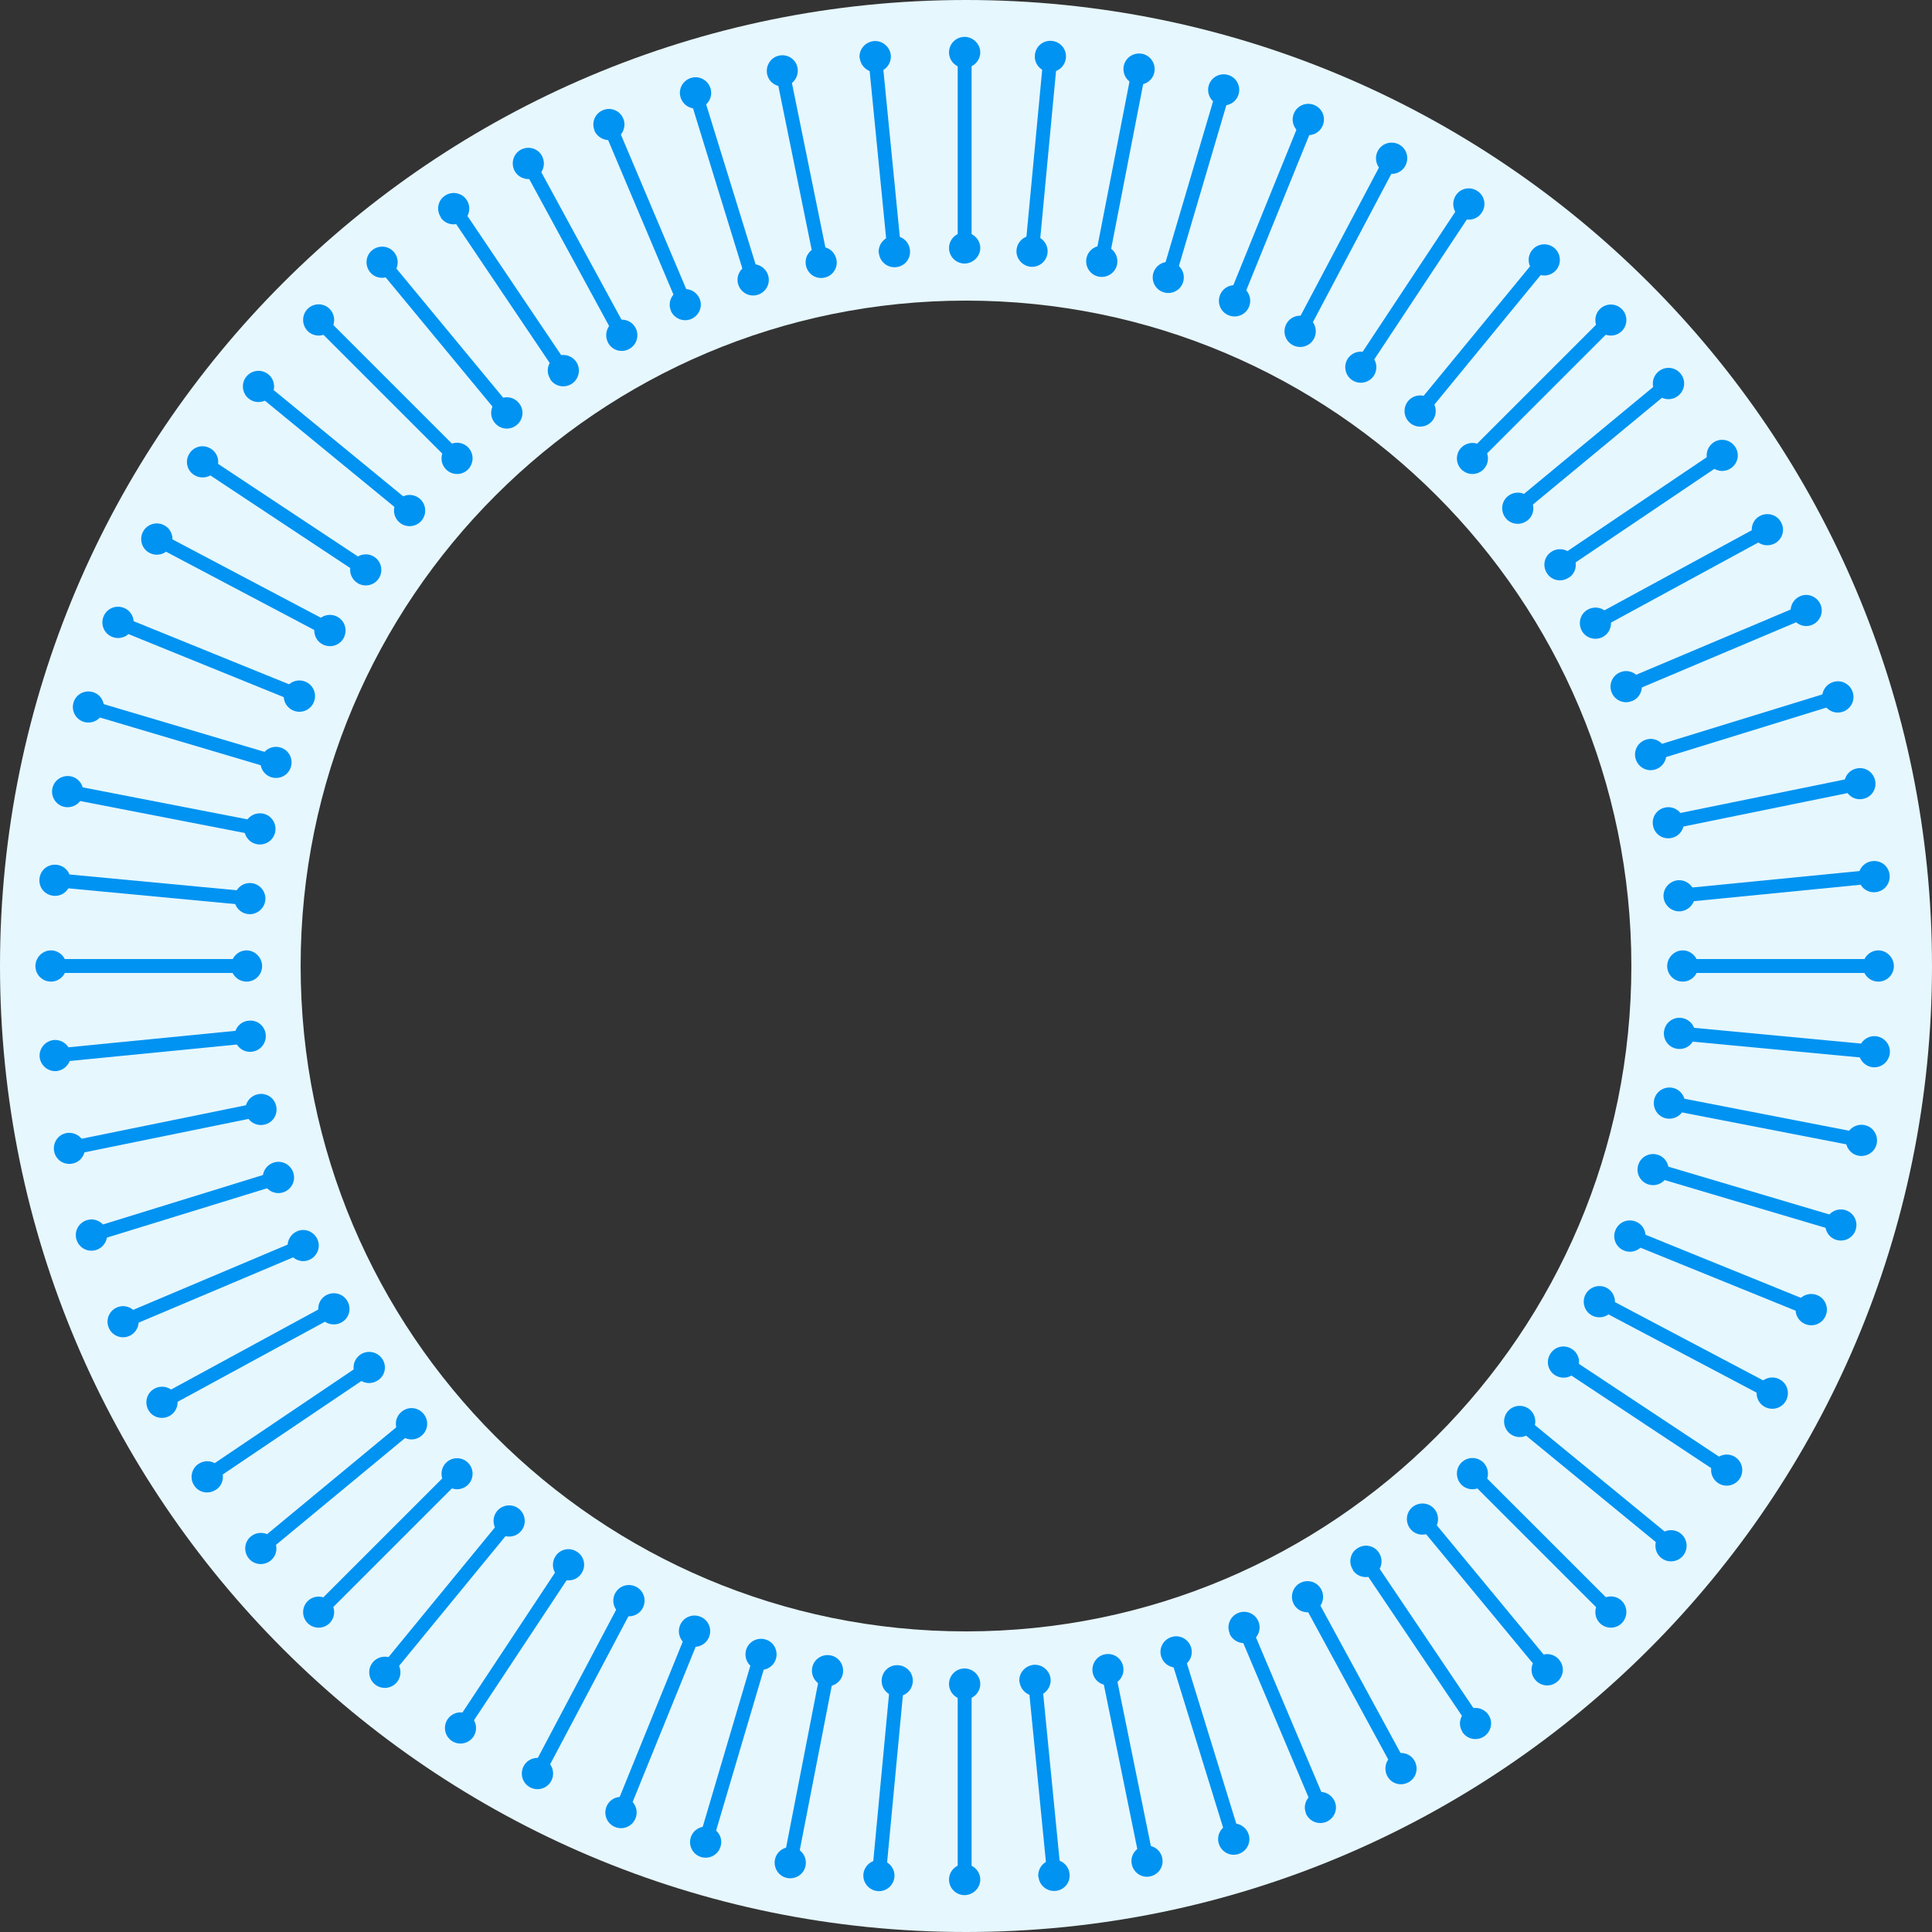 <svg width="1150" height="1150" viewBox="0 0 1150 1150" fill="none" xmlns="http://www.w3.org/2000/svg">
<rect x="0" y="0" width="1150" height="1150" fill="#333333" stroke="none"/>
<g clip-path="url(#clip0_1101_6641)">
<path d="M575 1150C892.605 1150 1150 892.512 1150 574.94C1150 257.368 892.485 1.33853e-05 575 1.33853e-05C257.515 1.33853e-05 0 257.488 0 574.94C0 892.392 257.515 1150 575 1150ZM575 178.934C793.773 178.934 971.047 356.309 971.047 574.94C971.047 793.571 793.773 971.066 575 971.066C356.227 971.066 178.953 793.691 178.953 574.94C178.953 356.189 356.346 178.934 575 178.934" fill="#E6F7FE"/>
<path d="M570.056 1001.89L570.056 1119.3L578.332 1119.3L578.332 1001.89L570.056 1001.89Z" fill="#0093F1"/>
<path d="M564.899 1002.37C564.899 997.21 569.097 993.132 574.135 993.132C579.172 993.132 583.49 997.33 583.49 1002.37C583.49 1007.4 579.292 1011.6 574.135 1011.6C568.977 1011.6 564.899 1007.4 564.899 1002.37Z" fill="#0093F1"/>
<path d="M564.899 1118.82C564.899 1123.98 569.097 1128.05 574.134 1128.05C579.172 1128.05 583.49 1123.86 583.49 1118.82C583.49 1113.78 579.292 1109.58 574.134 1109.58C568.977 1109.58 564.899 1113.78 564.899 1118.82Z" fill="#0093F1"/>
<path d="M570.057 30.702L570.057 148.112L578.333 148.112L578.333 30.702L570.057 30.702Z" fill="#0093F1"/>
<path d="M564.898 31.183C564.898 26.026 569.096 21.948 574.133 21.948C579.171 21.948 583.489 26.146 583.489 31.183C583.489 36.22 579.291 40.417 574.133 40.417C568.976 40.417 564.898 36.22 564.898 31.183Z" fill="#0093F1"/>
<path d="M564.9 147.632C564.9 152.789 569.098 156.866 574.135 156.866C579.173 156.866 583.491 152.669 583.491 147.632C583.491 142.595 579.293 138.397 574.135 138.397C568.978 138.397 564.9 142.595 564.9 147.632Z" fill="#0093F1"/>
<path d="M1001.13 570.862L1001.13 579.137L1118.55 579.137L1118.55 570.862L1001.13 570.862Z" fill="#0093F1"/>
<path d="M1001.61 584.294C996.45 584.294 992.371 580.096 992.371 575.059C992.371 570.022 996.569 565.705 1001.61 565.705C1006.64 565.705 1010.84 569.902 1010.84 575.059C1010.84 580.216 1006.64 584.294 1001.61 584.294Z" fill="#0093F1"/>
<path d="M1118.07 584.295C1123.23 584.295 1127.3 580.098 1127.3 575.061C1127.3 570.024 1123.11 565.706 1118.07 565.706C1113.03 565.706 1108.83 569.904 1108.83 575.061C1108.83 580.218 1113.03 584.295 1118.07 584.295Z" fill="#0093F1"/>
<path d="M29.839 570.863L29.839 579.139L147.262 579.139L147.262 570.863L29.839 570.863Z" fill="#0093F1"/>
<path d="M30.316 584.295C25.158 584.295 21.08 580.098 21.08 575.061C21.08 570.024 25.278 565.706 30.316 565.706C35.353 565.706 39.551 569.904 39.551 575.061C39.551 580.218 35.353 584.295 30.316 584.295Z" fill="#0093F1"/>
<path d="M146.78 584.296C151.937 584.296 156.015 580.098 156.015 575.061C156.015 570.024 151.817 565.707 146.78 565.707C141.742 565.707 137.544 569.904 137.544 575.061C137.544 580.218 141.742 584.296 146.78 584.296Z" fill="#0093F1"/>
<path d="M873.085 270.247L878.937 276.098L961.967 193.076L956.115 187.225L873.085 270.247Z" fill="#0093F1"/>
<path d="M882.984 279.434C879.385 283.032 873.508 283.032 869.91 279.434C866.312 275.836 866.312 269.96 869.91 266.362C873.508 262.764 879.385 262.764 882.984 266.362C886.582 269.96 886.582 275.836 882.984 279.434Z" fill="#0093F1"/>
<path d="M965.384 197.042C968.982 193.445 968.982 187.568 965.384 183.97C961.786 180.372 955.909 180.372 952.31 183.97C948.712 187.568 948.712 193.445 952.31 197.042C955.909 200.64 961.786 200.64 965.384 197.042Z" fill="#0093F1"/>
<path d="M186.3 956.936L192.152 962.788L275.182 879.766L269.33 873.915L186.3 956.936Z" fill="#0093F1"/>
<path d="M196.199 966.148C192.601 969.746 186.723 969.746 183.125 966.148C179.527 962.55 179.527 956.673 183.125 953.076C186.723 949.478 192.601 949.478 196.199 953.076C199.797 956.673 199.797 962.55 196.199 966.148Z" fill="#0093F1"/>
<path d="M278.596 883.757C282.194 880.16 282.194 874.283 278.596 870.685C274.998 867.087 269.12 867.087 265.522 870.685C261.924 874.283 261.924 880.16 265.522 883.757C269.12 887.355 274.998 887.355 278.596 883.757Z" fill="#0093F1"/>
<path d="M186.311 193.065L269.342 276.087L275.194 270.235L192.163 187.214L186.311 193.065Z" fill="#0093F1"/>
<path d="M278.595 266.243C282.194 269.841 282.194 275.718 278.595 279.435C274.997 283.033 269.12 283.033 265.522 279.435C261.923 275.838 261.923 269.961 265.522 266.243C269.12 262.645 274.997 262.645 278.595 266.243Z" fill="#0093F1"/>
<path d="M196.199 183.85C192.6 180.253 186.723 180.253 183.125 183.85C179.527 187.448 179.527 193.325 183.125 197.043C186.723 200.64 192.6 200.64 196.199 197.043C199.797 193.445 199.797 187.568 196.199 183.85Z" fill="#0093F1"/>
<path d="M873.191 879.777L956.222 962.799L962.074 956.948L879.043 873.926L873.191 879.777Z" fill="#0093F1"/>
<path d="M965.382 952.958C968.98 956.556 968.98 962.432 965.382 966.15C961.784 969.748 955.906 969.748 952.308 966.15C948.71 962.552 948.71 956.676 952.308 952.958C955.906 949.36 961.784 949.36 965.382 952.958Z" fill="#0093F1"/>
<path d="M882.982 870.567C879.384 866.969 873.506 866.969 869.908 870.567C866.31 874.164 866.31 880.041 869.908 883.759C873.506 887.357 879.384 887.357 882.982 883.759C886.58 880.161 886.58 874.284 882.982 870.567Z" fill="#0093F1"/>
<path d="M736.557 969.775L782.287 1077.92L789.909 1074.69L744.18 966.552L736.557 969.775Z" fill="#0093F1"/>
<path d="M731.977 972.264C729.938 967.587 732.217 962.07 736.894 960.151C741.572 958.113 747.089 960.391 749.009 965.068C751.048 969.746 748.769 975.262 744.091 977.301C739.413 979.34 733.896 977.061 731.857 972.384" fill="#0093F1"/>
<path d="M777.315 1079.48C779.354 1084.16 784.752 1086.44 789.549 1084.4C794.227 1082.36 796.506 1076.96 794.467 1072.29C792.428 1067.61 787.031 1065.33 782.353 1067.37C777.675 1069.41 775.396 1074.8 777.435 1079.48" fill="#0093F1"/>
<path d="M358.498 75.156L404.228 183.296L411.85 180.074L366.121 71.933L358.498 75.156Z" fill="#0093F1"/>
<path d="M353.92 77.714C351.881 73.037 354.16 67.52 358.837 65.602C363.515 63.563 369.032 65.841 370.951 70.519C372.99 75.196 370.712 80.713 366.034 82.631C361.356 84.67 355.839 82.391 353.8 77.714" fill="#0093F1"/>
<path d="M399.258 184.931C401.297 189.609 406.695 191.887 411.492 189.849C416.17 187.81 418.449 182.413 416.41 177.736C414.371 173.058 408.974 170.78 404.296 172.819C399.618 174.857 397.339 180.254 399.378 184.931" fill="#0093F1"/>
<path d="M965.907 405.025L969.127 412.648L1077.3 366.961L1074.08 359.338L965.907 405.025Z" fill="#0093F1"/>
<path d="M971.5 417.234C966.822 419.272 961.305 416.994 959.386 412.316C957.347 407.639 959.626 402.123 964.303 400.204C968.981 398.165 974.498 400.443 976.537 405.121C978.576 409.798 976.297 415.315 971.62 417.234" fill="#0093F1"/>
<path d="M1078.73 371.901C1083.4 369.862 1085.68 364.465 1083.64 359.788C1081.61 355.11 1076.21 352.832 1071.53 354.871C1066.85 356.909 1064.57 362.306 1066.61 366.983C1068.65 371.661 1074.05 373.939 1078.73 371.901Z" fill="#0093F1"/>
<path d="M71.244 783.062L74.466 790.684L182.626 744.978L179.405 737.356L71.244 783.062Z" fill="#0093F1"/>
<path d="M76.857 795.249C72.179 797.288 66.662 795.009 64.743 790.332C62.703 785.655 64.982 780.138 69.66 778.219C74.338 776.18 79.855 778.459 81.774 783.136C83.813 787.813 81.534 793.33 76.857 795.249Z" fill="#0093F1"/>
<path d="M184.084 749.916C188.761 747.877 191.04 742.481 189.001 737.803C186.962 733.126 181.565 730.847 176.887 732.886C172.209 734.925 169.93 740.322 171.969 744.999C174.008 749.676 179.406 751.955 184.084 749.916Z" fill="#0093F1"/>
<path d="M730.847 177.833L738.515 180.945L782.674 72.153L775.005 69.041L730.847 177.833Z" fill="#0093F1"/>
<path d="M743.488 182.533C741.569 187.33 736.172 189.609 731.374 187.69C726.577 185.771 724.298 180.374 726.217 175.577C728.136 170.78 733.533 168.501 738.331 170.42C743.128 172.339 745.407 177.736 743.488 182.533Z" fill="#0093F1"/>
<path d="M787.391 74.595C789.31 69.798 787.031 64.401 782.233 62.482C777.435 60.563 772.038 62.842 770.119 67.639C768.2 72.436 770.479 77.833 775.276 79.752C780.074 81.671 785.472 79.392 787.391 74.595Z" fill="#0093F1"/>
<path d="M365.538 1077.78L373.206 1080.9L417.384 972.112L409.716 968.999L365.538 1077.78Z" fill="#0093F1"/>
<path d="M378.269 1082.36C376.35 1087.16 370.953 1089.43 366.155 1087.52C361.357 1085.6 359.078 1080.2 360.998 1075.4C362.917 1070.61 368.314 1068.33 373.112 1070.25C377.909 1072.16 380.188 1077.56 378.269 1082.36Z" fill="#0093F1"/>
<path d="M422.045 974.424C423.964 969.627 421.686 964.23 416.888 962.312C412.09 960.393 406.693 962.671 404.774 967.469C402.855 972.266 405.134 977.663 409.931 979.581C414.729 981.5 420.126 979.222 422.045 974.424Z" fill="#0093F1"/>
<path d="M68.186 374.08L176.982 418.253L180.095 410.586L71.3 366.413L68.186 374.08Z" fill="#0093F1"/>
<path d="M181.683 405.72C186.481 407.639 188.759 413.036 186.84 417.833C184.921 422.631 179.524 424.909 174.726 422.99C169.929 421.071 167.65 415.675 169.569 410.877C171.488 406.08 176.885 403.802 181.683 405.72Z" fill="#0093F1"/>
<path d="M73.736 361.827C68.938 359.908 63.541 362.187 61.622 366.984C59.703 371.781 61.982 377.178 66.779 379.097C71.577 381.015 76.975 378.737 78.894 373.94C80.813 369.142 78.534 363.746 73.736 361.827Z" fill="#0093F1"/>
<path d="M968.11 739.293L1076.91 783.466L1080.02 775.799L971.224 731.626L968.11 739.293Z" fill="#0093F1"/>
<path d="M1081.61 770.905C1086.4 772.824 1088.68 778.221 1086.76 783.018C1084.85 787.815 1079.45 790.094 1074.65 788.175C1069.85 786.256 1067.57 780.859 1069.49 776.062C1071.41 771.265 1076.81 768.986 1081.61 770.905Z" fill="#0093F1"/>
<path d="M973.659 727.129C968.861 725.21 963.464 727.489 961.544 732.286C959.625 737.083 961.904 742.48 966.702 744.399C971.5 746.318 976.897 744.039 978.816 739.242C980.735 734.445 978.456 729.048 973.659 727.129Z" fill="#0093F1"/>
<path d="M655.292 994.136L678.703 1109.19L686.813 1107.54L663.402 992.486L655.292 994.136Z" fill="#0093F1"/>
<path d="M650.417 995.651C649.457 990.614 652.696 985.697 657.613 984.737C662.651 983.658 667.568 986.896 668.528 991.933C669.607 996.97 666.249 1001.89 661.331 1002.85C656.294 1003.93 651.376 1000.69 650.417 995.651Z" fill="#0093F1"/>
<path d="M673.687 1109.7C674.767 1114.74 679.564 1117.98 684.602 1116.9C689.64 1115.82 692.878 1111.02 691.798 1105.99C690.839 1100.95 685.921 1097.71 680.884 1098.79C675.846 1099.87 672.608 1104.67 673.687 1109.7Z" fill="#0093F1"/>
<path d="M461.545 42.552L484.955 157.606L493.065 155.956L469.655 40.903L461.545 42.552Z" fill="#0093F1"/>
<path d="M456.591 44.013C455.632 38.976 458.87 34.059 463.788 33.1C468.825 32.02 473.743 35.258 474.703 40.295C475.662 45.333 472.424 50.249 467.506 51.209C462.468 52.288 457.551 49.05 456.591 44.013Z" fill="#0093F1"/>
<path d="M479.738 158.067C480.818 163.104 485.615 166.342 490.653 165.263C495.691 164.303 498.929 159.386 497.85 154.349C496.77 149.312 491.972 146.074 486.935 147.153C481.897 148.113 478.659 153.03 479.738 158.067Z" fill="#0093F1"/>
<path d="M991.602 485.661L993.255 493.769L1108.31 470.321L1106.66 462.213L991.602 485.661Z" fill="#0093F1"/>
<path d="M994.89 498.785C989.852 499.864 984.935 496.626 983.975 491.589C982.895 486.552 986.134 481.635 991.171 480.675C996.209 479.596 1001.13 482.954 1002.09 487.871C1003.17 492.908 999.927 497.825 994.89 498.785Z" fill="#0093F1"/>
<path d="M1108.95 475.519C1113.99 474.56 1117.23 469.643 1116.15 464.606C1115.07 459.569 1110.27 456.331 1105.24 457.41C1100.2 458.369 1096.96 463.286 1098.04 468.323C1099.12 473.36 1103.92 476.599 1108.95 475.519Z" fill="#0093F1"/>
<path d="M39.933 679.578L41.586 687.686L156.643 664.238L154.991 656.13L39.933 679.578Z" fill="#0093F1"/>
<path d="M43.151 692.59C38.114 693.67 33.196 690.432 32.237 685.395C31.277 680.358 34.395 675.441 39.433 674.481C44.471 673.522 49.388 676.76 50.348 681.677C51.427 686.714 48.189 691.631 43.151 692.59Z" fill="#0093F1"/>
<path d="M157.217 669.445C162.254 668.486 165.492 663.569 164.413 658.532C163.453 653.495 158.536 650.256 153.498 651.336C148.461 652.415 145.222 657.212 146.302 662.249C147.261 667.286 152.179 670.524 157.217 669.445Z" fill="#0093F1"/>
<path d="M806.282 216.662L813.184 221.228L877.977 123.31L871.075 118.744L806.282 216.662Z" fill="#0093F1"/>
<path d="M817.734 223.668C814.856 227.986 809.098 229.065 804.901 226.307C800.583 223.428 799.503 217.672 802.262 213.474C805.14 209.157 810.898 208.077 815.096 210.836C819.413 213.714 820.493 219.471 817.734 223.668Z" fill="#0093F1"/>
<path d="M882.022 126.526C884.901 122.209 883.702 116.452 879.384 113.694C875.066 110.815 869.309 112.015 866.55 116.332C863.791 120.65 864.871 126.406 869.189 129.165C873.507 132.043 879.264 130.844 882.022 126.526Z" fill="#0093F1"/>
<path d="M270.42 1026.67L277.322 1031.23L342.115 933.316L335.213 928.75L270.42 1026.67Z" fill="#0093F1"/>
<path d="M281.838 1033.67C278.96 1037.99 273.203 1039.07 269.005 1036.31C264.687 1033.43 263.607 1027.67 266.366 1023.47C269.244 1019.16 275.002 1017.96 279.2 1020.84C283.518 1023.71 284.597 1029.47 281.838 1033.67Z" fill="#0093F1"/>
<path d="M346.122 936.528C349.001 932.21 347.801 926.453 343.483 923.695C339.166 920.817 333.408 922.016 330.65 926.334C327.891 930.651 328.971 936.408 333.288 939.166C337.606 941.924 343.364 940.845 346.122 936.528Z" fill="#0093F1"/>
<path d="M117.887 278.153L215.793 342.973L220.362 336.074L122.456 271.253L117.887 278.153Z" fill="#0093F1"/>
<path d="M222.826 331.484C227.143 334.362 228.223 340.118 225.464 344.316C222.586 348.633 216.828 349.713 212.63 346.954C208.313 344.076 207.113 338.32 209.992 334.122C212.87 329.805 218.628 328.725 222.826 331.484Z" fill="#0093F1"/>
<path d="M125.673 267.202C121.355 264.324 115.598 265.523 112.839 269.84C109.96 274.158 111.16 279.914 115.478 282.673C119.795 285.431 125.553 284.352 128.311 280.034C131.19 275.717 129.991 269.96 125.673 267.202Z" fill="#0093F1"/>
<path d="M927.988 813.912L1025.89 878.733L1030.46 871.833L932.557 807.013L927.988 813.912Z" fill="#0093F1"/>
<path d="M1032.91 867.328C1037.23 870.207 1038.31 875.963 1035.55 880.161C1032.67 884.478 1026.91 885.558 1022.72 882.799C1018.4 879.921 1017.2 874.164 1020.08 869.967C1022.96 865.649 1028.71 864.57 1032.91 867.328Z" fill="#0093F1"/>
<path d="M935.757 803.046C931.439 800.167 925.682 801.367 922.923 805.684C920.045 810.002 921.244 815.758 925.562 818.517C929.88 821.275 935.637 820.196 938.396 815.878C941.154 811.561 940.075 805.804 935.757 803.046Z" fill="#0093F1"/>
<path d="M809.513 931.248L875.107 1028.63L881.972 1024.01L816.378 926.626L809.513 931.248Z" fill="#0093F1"/>
<path d="M805.38 934.488C802.501 930.29 803.581 924.414 807.899 921.655C812.097 918.777 817.974 919.857 820.732 924.174C823.611 928.371 822.532 934.248 818.214 937.126C814.016 940.005 808.138 938.925 805.26 934.608" fill="#0093F1"/>
<path d="M870.509 1031.03C873.388 1035.35 879.145 1036.43 883.463 1033.55C887.661 1030.67 888.86 1024.91 885.981 1020.72C883.103 1016.52 877.346 1015.32 873.148 1018.2C868.83 1021.08 867.75 1026.83 870.629 1031.03" fill="#0093F1"/>
<path d="M266.496 125.932L332.09 223.315L338.955 218.693L273.361 121.309L266.496 125.932Z" fill="#0093F1"/>
<path d="M262.404 129.284C259.525 125.086 260.605 119.21 264.923 116.451C269.121 113.573 274.998 114.772 277.756 118.97C280.635 123.287 279.436 129.044 275.238 131.922C270.92 134.801 265.163 133.721 262.284 129.404" fill="#0093F1"/>
<path d="M327.534 225.828C330.413 230.145 336.17 231.225 340.488 228.346C344.686 225.468 345.885 219.711 343.007 215.394C340.128 211.197 334.371 209.997 330.173 212.876C325.855 215.754 324.775 221.51 327.654 225.708" fill="#0093F1"/>
<path d="M925.863 332.866L930.489 339.727L1027.85 274.089L1023.22 267.228L925.863 332.866Z" fill="#0093F1"/>
<path d="M933.719 343.837C929.521 346.715 923.644 345.636 920.885 341.318C918.006 337.121 919.086 331.244 923.404 328.486C927.602 325.608 933.479 326.807 936.357 331.004C939.236 335.322 938.157 341.078 933.839 343.837" fill="#0093F1"/>
<path d="M1030.27 278.714C1034.59 275.836 1035.67 270.08 1032.79 265.882C1029.91 261.685 1024.15 260.485 1019.96 263.364C1015.76 266.242 1014.56 271.998 1017.44 276.196C1020.32 280.513 1026.07 281.593 1030.27 278.714Z" fill="#0093F1"/>
<path d="M120.575 875.777L125.202 882.638L222.561 817L217.935 810.139L120.575 875.777Z" fill="#0093F1"/>
<path d="M128.432 886.756C124.234 889.634 118.357 888.555 115.598 884.237C112.719 880.04 113.919 874.163 118.117 871.405C122.435 868.527 128.192 869.606 131.07 873.923C133.949 878.121 132.87 883.997 128.552 886.756" fill="#0093F1"/>
<path d="M224.983 821.634C229.301 818.756 230.381 812.999 227.502 808.802C224.623 804.604 218.866 803.405 214.548 806.283C210.35 809.162 209.151 814.918 212.03 819.116C214.908 823.433 220.665 824.513 224.863 821.634" fill="#0093F1"/>
<path d="M651.577 155.239L659.701 156.818L682.106 41.564L673.982 39.985L651.577 155.239Z" fill="#0093F1"/>
<path d="M664.931 157.347C663.971 162.384 659.054 165.622 654.016 164.663C648.979 163.704 645.74 158.787 646.7 153.75C647.659 148.712 652.577 145.474 657.614 146.434C662.652 147.393 665.89 152.31 664.931 157.347Z" fill="#0093F1"/>
<path d="M687.116 42.936C688.076 37.899 684.837 32.982 679.8 32.022C674.762 31.063 669.845 34.301 668.885 39.338C667.926 44.375 671.164 49.292 676.202 50.252C681.239 51.211 686.157 47.973 687.116 42.936Z" fill="#0093F1"/>
<path d="M466.218 1108.47L474.341 1110.05L496.767 994.803L488.643 993.222L466.218 1108.47Z" fill="#0093F1"/>
<path d="M479.501 1110.54C478.541 1115.58 473.623 1118.82 468.586 1117.86C463.548 1116.9 460.31 1111.98 461.269 1106.95C462.229 1101.91 467.146 1098.67 472.184 1099.63C477.222 1100.59 480.46 1105.51 479.501 1110.54Z" fill="#0093F1"/>
<path d="M501.689 996.251C502.649 991.214 499.41 986.297 494.373 985.338C489.335 984.378 484.418 987.617 483.458 992.654C482.499 997.691 485.737 1002.61 490.775 1003.57C495.812 1004.53 500.73 1001.29 501.689 996.251Z" fill="#0093F1"/>
<path d="M39.065 475.126L154.335 497.509L155.912 489.385L40.643 467.002L39.065 475.126Z" fill="#0093F1"/>
<path d="M156.497 484.275C161.535 485.234 164.773 490.151 163.814 495.188C162.854 500.225 157.937 503.463 152.899 502.504C147.862 501.544 144.623 496.627 145.583 491.59C146.542 486.553 151.46 483.315 156.497 484.275Z" fill="#0093F1"/>
<path d="M42.072 462.087C37.034 461.128 32.117 464.366 31.157 469.403C30.198 474.44 33.436 479.357 38.474 480.316C43.511 481.276 48.429 478.038 49.388 473.001C50.348 467.964 47.109 463.046 42.072 462.087Z" fill="#0093F1"/>
<path d="M992.483 660.478L1107.75 682.861L1109.33 674.737L994.06 652.354L992.483 660.478Z" fill="#0093F1"/>
<path d="M1109.79 669.686C1114.83 670.645 1118.07 675.562 1117.11 680.599C1116.15 685.636 1111.23 688.874 1106.19 687.915C1101.16 686.955 1097.92 682.038 1098.88 677.001C1099.84 671.964 1104.75 668.726 1109.79 669.686Z" fill="#0093F1"/>
<path d="M995.49 647.497C990.452 646.538 985.535 649.776 984.575 654.813C983.616 659.85 986.854 664.767 991.892 665.726C996.929 666.686 1001.85 663.448 1002.81 658.411C1003.77 653.374 1000.53 648.457 995.49 647.497Z" fill="#0093F1"/>
<path d="M631.586 1116.3L623.43 1117.02L611.916 1000.21L620.072 999.37L631.586 1116.3Z" fill="#0093F1"/>
<path d="M606.758 1001.17C606.278 996.012 609.996 991.575 615.154 990.975C620.191 990.495 624.749 994.213 625.349 999.25C625.829 1004.41 622.11 1008.96 617.073 1009.44C612.035 1009.92 607.477 1006.21 606.878 1001.05" fill="#0093F1"/>
<path d="M618.153 1117.14C618.633 1122.3 623.191 1126.01 628.348 1125.53C633.506 1125.05 637.224 1120.5 636.624 1115.34C636.145 1110.3 631.587 1106.46 626.429 1107.06C621.272 1107.54 617.554 1112.1 618.033 1117.26" fill="#0093F1"/>
<path d="M536.474 149.791L528.318 150.63L516.803 33.699L524.959 32.98L536.474 149.791Z" fill="#0093F1"/>
<path d="M511.645 34.659C511.165 29.502 514.884 25.064 520.041 24.465C525.079 23.985 529.636 27.703 530.236 32.74C530.716 37.897 526.998 42.454 521.96 42.934C516.923 43.414 512.365 39.696 511.765 34.539" fill="#0093F1"/>
<path d="M523.158 150.631C523.638 155.788 528.196 159.506 533.354 159.027C538.511 158.547 542.229 153.989 541.629 148.832C541.15 143.676 536.592 139.958 531.434 140.557C526.277 141.037 522.559 145.594 523.039 150.751" fill="#0093F1"/>
<path d="M1116.27 525.768L999.448 537.282L998.608 529.126L1115.55 517.613L1116.27 525.768Z" fill="#0093F1"/>
<path d="M1000.41 542.44C995.369 542.919 990.811 539.202 990.211 534.165C989.731 529.128 993.45 524.57 998.607 523.971C1003.64 523.491 1008.2 527.209 1008.8 532.246C1009.28 537.283 1005.56 541.84 1000.41 542.44Z" fill="#0093F1"/>
<path d="M1116.39 531.046C1121.55 530.566 1125.26 526.009 1124.78 520.852C1124.3 515.695 1119.75 511.977 1114.59 512.577C1109.55 513.057 1105.71 517.614 1106.31 522.771C1106.79 527.928 1111.35 531.646 1116.51 531.046" fill="#0093F1"/>
<path d="M149.78 620.873L32.837 632.386L32.118 624.231L148.941 612.718L149.78 620.873Z" fill="#0093F1"/>
<path d="M33.796 637.544C28.638 638.024 24.201 634.306 23.601 629.269C23.121 624.232 26.839 619.674 31.877 619.075C37.034 618.595 41.592 622.313 42.072 627.35C42.552 632.387 38.834 636.944 33.676 637.544" fill="#0093F1"/>
<path d="M149.78 626.03C154.938 625.551 158.656 620.993 158.176 615.836C157.696 610.68 153.138 606.962 147.981 607.561C142.824 608.041 139.105 612.598 139.705 617.755C140.185 622.912 144.743 626.63 149.9 626.03" fill="#0093F1"/>
<path d="M922.684 156.867L848.2 247.653L841.843 242.377L916.327 151.71L922.684 156.867Z" fill="#0093F1"/>
<path d="M852.516 250.532C849.278 254.49 843.4 255.09 839.442 251.852C835.484 248.613 834.885 242.737 838.123 238.779C841.361 234.822 847.239 234.222 851.197 237.46C855.155 240.698 855.754 246.575 852.516 250.532Z" fill="#0093F1"/>
<path d="M926.403 160.585C929.641 156.627 929.041 150.751 925.083 147.513C921.125 144.275 915.248 144.874 912.01 148.832C908.771 152.789 909.371 158.666 913.329 161.904C917.287 165.142 923.164 164.543 926.403 160.585Z" fill="#0093F1"/>
<path d="M306.541 907.505L232.058 998.291L225.701 993.134L300.185 902.348L306.541 907.505Z" fill="#0093F1"/>
<path d="M236.258 1001.29C233.02 1005.25 227.143 1005.85 223.184 1002.61C219.226 999.37 218.627 993.494 221.865 989.536C225.104 985.578 230.981 984.979 234.939 988.217C238.897 991.455 239.496 997.331 236.258 1001.29Z" fill="#0093F1"/>
<path d="M310.263 911.221C313.502 907.263 312.902 901.387 308.944 898.149C304.986 894.911 299.109 895.51 295.87 899.468C292.632 903.426 293.232 909.302 297.19 912.54C301.148 915.778 307.025 915.179 310.263 911.221Z" fill="#0093F1"/>
<path d="M246.812 301.023L241.655 307.379L150.859 232.903L156.017 226.547L246.812 301.023Z" fill="#0093F1"/>
<path d="M249.689 296.706C253.647 299.944 254.247 305.82 251.009 309.778C247.77 313.736 241.893 314.335 237.935 311.097C233.977 307.859 233.377 301.982 236.616 298.025C239.854 294.067 245.731 293.467 249.689 296.706Z" fill="#0093F1"/>
<path d="M159.737 222.827C155.779 219.589 149.902 220.189 146.663 224.146C143.425 228.104 144.025 233.981 147.983 237.219C151.941 240.457 157.818 239.857 161.056 235.899C164.295 231.942 163.695 226.065 159.737 222.827Z" fill="#0093F1"/>
<path d="M997.527 917.099L992.37 923.455L901.574 848.979L906.731 842.623L997.527 917.099Z" fill="#0093F1"/>
<path d="M1000.53 912.9C1004.48 916.138 1005.08 922.014 1001.85 925.972C998.607 929.929 992.73 930.529 988.772 927.291C984.814 924.053 984.214 918.176 987.453 914.219C990.691 910.261 996.568 909.661 1000.53 912.9Z" fill="#0093F1"/>
<path d="M910.452 838.903C906.494 835.665 900.616 836.265 897.378 840.222C894.14 844.18 894.739 850.057 898.697 853.295C902.655 856.533 908.533 855.933 911.771 851.975C915.009 848.018 914.41 842.141 910.452 838.903Z" fill="#0093F1"/>
<path d="M774.47 951.941L830.553 1055.09L837.824 1051.14L781.741 947.988L774.47 951.941Z" fill="#0093F1"/>
<path d="M770.12 954.875C767.721 950.318 769.401 944.681 773.838 942.283C778.396 939.884 783.913 941.443 786.432 946C788.831 950.558 787.272 956.194 782.714 958.593C778.156 960.991 772.519 959.312 770.12 954.875Z" fill="#0093F1"/>
<path d="M825.771 1057.18C828.17 1061.73 833.807 1063.41 838.365 1060.89C842.923 1058.49 844.482 1052.74 842.083 1048.3C839.684 1043.74 834.047 1042.18 829.489 1044.58C824.931 1046.98 823.372 1052.62 825.771 1057.18Z" fill="#0093F1"/>
<path d="M310.752 98.745L366.835 201.898L374.106 197.946L318.023 94.793L310.752 98.745Z" fill="#0093F1"/>
<path d="M306.305 101.701C303.906 97.144 305.585 91.507 310.023 89.109C314.581 86.71 320.218 88.269 322.617 92.826C325.015 97.384 323.456 103.02 318.898 105.419C314.341 107.937 308.703 106.138 306.305 101.701Z" fill="#0093F1"/>
<path d="M361.958 203.999C364.356 208.557 369.994 210.236 374.551 207.717C379.109 205.199 380.668 199.562 378.27 195.125C375.871 190.567 370.233 189.008 365.676 191.407C361.118 193.805 359.559 199.442 361.958 203.999Z" fill="#0093F1"/>
<path d="M947.291 367.488L951.244 374.758L1054.41 318.681L1050.46 311.411L947.291 367.488Z" fill="#0093F1"/>
<path d="M954.108 379.096C949.671 381.495 943.913 379.936 941.514 375.379C939.116 370.821 940.675 365.185 945.233 362.786C949.79 360.387 955.428 361.946 957.827 366.504C960.225 371.061 958.546 376.698 954.108 379.096Z" fill="#0093F1"/>
<path d="M1056.42 323.449C1060.98 321.05 1062.66 315.414 1060.14 310.856C1057.74 306.299 1051.98 304.74 1047.54 307.139C1042.99 309.537 1041.43 315.174 1043.83 319.731C1046.22 324.288 1051.86 325.847 1056.42 323.449Z" fill="#0093F1"/>
<path d="M93.942 831.382L97.895 838.653L201.059 782.575L197.106 775.305L93.942 831.382Z" fill="#0093F1"/>
<path d="M100.845 842.861C96.288 845.259 90.65 843.7 88.251 839.143C85.853 834.586 87.412 829.069 91.97 826.551C96.528 824.152 102.165 825.711 104.564 830.268C107.082 834.826 105.283 840.462 100.845 842.861Z" fill="#0093F1"/>
<path d="M203.153 787.215C207.711 784.816 209.39 779.179 206.871 774.622C204.353 770.065 198.715 768.506 194.277 770.904C189.72 773.303 188.16 778.939 190.559 783.497C192.958 788.054 198.595 789.613 203.153 787.215Z" fill="#0093F1"/>
<path d="M732.455 54.208L699.232 166.822L691.315 164.423L724.539 51.93L732.455 54.208Z" fill="#0093F1"/>
<path d="M704.272 167.781C702.832 172.698 697.675 175.456 692.757 174.017C687.84 172.578 685.081 167.421 686.52 162.504C687.96 157.587 693.117 154.828 698.035 156.267C702.952 157.707 705.711 162.863 704.272 167.781Z" fill="#0093F1"/>
<path d="M737.253 56.127C738.692 51.21 735.934 46.053 731.016 44.614C726.098 43.175 720.941 45.933 719.502 50.85C718.062 55.767 720.821 60.924 725.739 62.364C730.656 63.803 735.814 61.044 737.253 56.127Z" fill="#0093F1"/>
<path d="M415.801 1095.8L423.737 1098.14L457.028 985.552L449.092 983.206L415.801 1095.8Z" fill="#0093F1"/>
<path d="M428.884 1099.15C427.445 1104.07 422.287 1106.83 417.369 1105.39C412.452 1103.95 409.693 1098.79 411.132 1093.87C412.572 1088.96 417.729 1086.2 422.647 1087.64C427.564 1089.08 430.443 1094.23 428.884 1099.15Z" fill="#0093F1"/>
<path d="M461.869 987.375C463.308 982.458 460.549 977.301 455.632 975.862C450.714 974.423 445.556 977.181 444.117 982.098C442.678 987.016 445.437 992.173 450.354 993.612C455.272 995.051 460.429 992.292 461.869 987.375Z" fill="#0093F1"/>
<path d="M50.989 424.578L163.558 457.983L165.913 450.05L53.343 416.645L50.989 424.578Z" fill="#0093F1"/>
<path d="M166.933 444.937C171.85 446.376 174.609 451.533 173.17 456.45C171.731 461.367 166.573 464.125 161.655 462.686C156.738 461.247 153.979 456.09 155.418 451.173C156.858 446.256 162.015 443.497 166.933 444.937Z" fill="#0093F1"/>
<path d="M55.266 411.956C50.349 410.517 45.191 413.276 43.752 418.193C42.312 423.11 45.071 428.267 49.989 429.706C54.906 431.145 60.064 428.387 61.503 423.47C62.943 418.553 60.184 413.396 55.266 411.956Z" fill="#0093F1"/>
<path d="M982.538 699.959L1095.11 733.364L1097.46 725.431L984.892 692.026L982.538 699.959Z" fill="#0093F1"/>
<path d="M1098.4 720.295C1103.32 721.734 1106.07 726.891 1104.63 731.809C1103.2 736.726 1098.04 739.484 1093.12 738.045C1088.2 736.606 1085.44 731.449 1086.88 726.532C1088.32 721.615 1093.48 718.856 1098.4 720.295Z" fill="#0093F1"/>
<path d="M986.611 687.315C981.693 685.876 976.536 688.634 975.097 693.551C973.657 698.468 976.416 703.625 981.334 705.064C986.251 706.504 991.409 703.745 992.848 698.828C994.287 693.911 991.529 688.754 986.611 687.315Z" fill="#0093F1"/>
<path d="M738.455 1093.87L730.659 1096.39L695.996 984.138L703.912 981.739L738.455 1093.87Z" fill="#0093F1"/>
<path d="M691.198 986.056C689.638 981.139 692.397 975.982 697.315 974.423C702.232 972.864 707.39 975.622 708.949 980.539C710.508 985.456 707.75 990.613 702.832 992.173C697.914 993.732 692.757 990.973 691.198 986.056Z" fill="#0093F1"/>
<path d="M725.498 1097.47C727.057 1102.39 732.214 1105.15 737.132 1103.59C742.05 1102.03 744.808 1096.87 743.249 1091.96C741.69 1087.04 736.532 1084.28 731.615 1085.84C726.697 1087.4 723.938 1092.55 725.498 1097.47Z" fill="#0093F1"/>
<path d="M452.393 165.863L444.477 168.261L409.934 56.127L417.73 53.729L452.393 165.863Z" fill="#0093F1"/>
<path d="M405.136 58.045C403.577 53.128 406.335 47.971 411.253 46.412C416.17 44.853 421.328 47.611 422.887 52.529C424.447 57.446 421.688 62.603 416.77 64.162C411.853 65.721 406.695 62.962 405.136 58.045Z" fill="#0093F1"/>
<path d="M439.439 169.34C440.998 174.257 446.156 177.015 451.074 175.456C455.991 173.897 458.75 168.74 457.191 163.823C455.631 158.906 450.474 156.148 445.556 157.707C440.639 159.266 437.88 164.423 439.439 169.34Z" fill="#0093F1"/>
<path d="M1095.64 418.552L983.375 453.212L980.976 445.297L1093.12 410.757L1095.64 418.552Z" fill="#0093F1"/>
<path d="M985.294 458.01C980.376 459.569 975.219 456.811 973.659 451.894C972.1 446.977 974.859 441.82 979.776 440.261C984.694 438.702 989.852 441.46 991.411 446.377C992.97 451.294 990.211 456.451 985.294 458.01Z" fill="#0093F1"/>
<path d="M1096.72 423.711C1101.64 422.151 1104.4 416.995 1102.84 412.078C1101.28 407.16 1096.12 404.402 1091.2 405.961C1086.28 407.52 1083.53 412.677 1085.08 417.594C1086.64 422.511 1091.8 425.27 1096.72 423.711Z" fill="#0093F1"/>
<path d="M167.412 704.703L55.267 739.243L52.868 731.447L165.013 696.788L167.412 704.703Z" fill="#0093F1"/>
<path d="M57.185 744.041C52.268 745.6 47.11 742.842 45.551 737.925C43.992 733.008 46.75 727.851 51.668 726.292C56.586 724.733 61.743 727.491 63.302 732.408C64.862 737.325 62.103 742.482 57.185 744.041Z" fill="#0093F1"/>
<path d="M168.49 709.74C173.407 708.181 176.166 703.024 174.607 698.107C173.047 693.19 167.89 690.432 162.972 691.991C158.055 693.55 155.296 698.707 156.855 703.624C158.414 708.541 163.572 711.299 168.49 709.74Z" fill="#0093F1"/>
<path d="M770.07 195.657L777.386 199.525L832.277 95.733L824.961 91.865L770.07 195.657Z" fill="#0093F1"/>
<path d="M782.112 201.6C779.714 206.157 774.076 207.836 769.519 205.437C764.961 203.039 763.282 197.402 765.68 192.845C768.079 188.288 773.716 186.609 778.274 189.007C782.832 191.406 784.511 197.042 782.112 201.6Z" fill="#0093F1"/>
<path d="M836.565 98.582C838.964 94.024 837.284 88.388 832.727 85.989C828.169 83.591 822.532 85.269 820.133 89.827C817.734 94.384 819.413 100.021 823.971 102.419C828.529 104.818 834.166 103.139 836.565 98.582Z" fill="#0093F1"/>
<path d="M316.019 1054.12L323.335 1057.99L378.227 954.198L370.911 950.329L316.019 1054.12Z" fill="#0093F1"/>
<path d="M328.133 1060.05C325.734 1064.61 320.097 1066.29 315.539 1063.89C310.981 1061.49 309.302 1055.86 311.701 1051.3C314.1 1046.74 319.737 1045.06 324.295 1047.46C328.853 1049.86 330.532 1055.5 328.133 1060.05Z" fill="#0093F1"/>
<path d="M382.585 957.155C384.984 952.598 383.305 946.961 378.747 944.563C374.189 942.164 368.552 943.843 366.153 948.401C363.754 952.958 365.434 958.594 369.991 960.993C374.549 963.392 380.186 961.713 382.585 957.155Z" fill="#0093F1"/>
<path d="M91.038 324.288L194.869 379.119L198.734 371.802L94.903 316.971L91.038 324.288Z" fill="#0093F1"/>
<path d="M200.755 367.102C205.313 369.501 206.992 375.137 204.593 379.695C202.194 384.252 196.557 385.931 191.999 383.532C187.441 381.134 185.762 375.497 188.161 370.94C190.56 366.383 196.197 364.704 200.755 367.102Z" fill="#0093F1"/>
<path d="M97.725 312.654C93.168 310.256 87.53 311.935 85.132 316.492C82.733 321.049 84.412 326.686 88.97 329.085C93.528 331.483 99.165 329.804 101.564 325.247C103.962 320.69 102.283 315.053 97.725 312.654Z" fill="#0093F1"/>
<path d="M949.652 778.29L1053.48 833.121L1057.35 825.804L953.517 770.973L949.652 778.29Z" fill="#0093F1"/>
<path d="M1059.3 821.035C1063.85 823.434 1065.53 829.071 1063.13 833.628C1060.74 838.185 1055.1 839.864 1050.54 837.466C1045.98 835.067 1044.3 829.431 1046.7 824.873C1049.1 820.316 1054.74 818.637 1059.3 821.035Z" fill="#0093F1"/>
<path d="M956.387 766.588C951.829 764.19 946.192 765.988 943.793 770.426C941.394 774.983 943.073 780.62 947.631 783.018C952.189 785.417 957.826 783.738 960.225 779.181C962.624 774.623 960.824 768.987 956.387 766.588Z" fill="#0093F1"/>
<path d="M843.197 906.349L918.014 996.842L924.392 991.569L849.576 901.076L843.197 906.349Z" fill="#0093F1"/>
<path d="M839.563 910.143C836.325 906.186 836.805 900.309 840.763 897.071C844.721 893.833 850.598 894.313 853.837 898.27C857.075 902.228 856.595 908.104 852.637 911.343C848.679 914.581 842.802 914.101 839.563 910.143Z" fill="#0093F1"/>
<path d="M913.809 999.848C917.047 1003.81 922.924 1004.41 926.882 1001.05C930.84 997.809 931.44 991.933 928.082 987.975C924.843 984.017 918.966 983.418 915.008 986.776C911.05 990.014 910.45 995.89 913.809 999.848Z" fill="#0093F1"/>
<path d="M223.952 158.324L298.769 248.817L305.148 243.544L230.331 153.052L223.952 158.324Z" fill="#0093F1"/>
<path d="M220.306 162.025C217.068 158.067 217.547 152.19 221.506 148.952C225.464 145.714 231.341 146.194 234.579 150.151C237.818 154.109 237.338 159.986 233.38 163.224C229.422 166.462 223.545 165.982 220.306 162.025Z" fill="#0093F1"/>
<path d="M294.549 251.732C297.787 255.689 303.664 256.289 307.623 252.931C311.581 249.693 312.18 243.816 308.822 239.859C305.583 235.901 299.706 235.301 295.748 238.659C291.79 241.897 291.191 247.774 294.549 251.732Z" fill="#0093F1"/>
<path d="M900.317 299.622L905.593 305.997L996.056 231.141L990.779 224.766L900.317 299.622Z" fill="#0093F1"/>
<path d="M909.369 309.657C905.411 312.895 899.534 312.416 896.296 308.458C893.057 304.5 893.537 298.624 897.495 295.386C901.453 292.147 907.33 292.627 910.569 296.585C913.807 300.542 913.327 306.419 909.369 309.657Z" fill="#0093F1"/>
<path d="M999.087 235.42C1003.04 232.182 1003.64 226.306 1000.29 222.348C997.048 218.39 991.17 217.791 987.212 221.149C983.254 224.387 982.655 230.263 986.013 234.221C989.251 238.179 995.129 238.778 999.087 235.42Z" fill="#0093F1"/>
<path d="M152.236 918.775L157.513 925.151L247.975 850.295L242.699 843.919L152.236 918.775Z" fill="#0093F1"/>
<path d="M161.175 928.851C157.217 932.089 151.34 931.609 148.102 927.651C144.863 923.694 145.343 917.817 149.301 914.579C153.259 911.341 159.136 911.821 162.375 915.778C165.613 919.736 165.134 925.613 161.175 928.851Z" fill="#0093F1"/>
<path d="M250.893 854.614C254.851 851.376 255.451 845.499 252.092 841.542C248.854 837.584 242.977 836.984 239.019 840.342C235.061 843.581 234.461 849.457 237.819 853.415C241.058 857.372 246.935 857.972 250.893 854.614Z" fill="#0093F1"/>
<path d="M610.147 149.606L618.386 150.383L629.416 33.492L621.177 32.715L610.147 149.606Z" fill="#0093F1"/>
<path d="M623.55 150.39C623.07 155.547 618.513 159.265 613.475 158.785C608.438 158.306 604.599 153.748 605.079 148.711C605.559 143.554 610.117 139.836 615.154 140.316C620.192 140.796 624.03 145.353 623.55 150.39Z" fill="#0093F1"/>
<path d="M634.464 34.42C634.944 29.263 631.226 24.826 626.069 24.346C620.911 23.866 616.473 27.584 615.993 32.741C615.514 37.898 619.232 42.335 624.389 42.815C629.547 43.295 633.985 39.577 634.464 34.42Z" fill="#0093F1"/>
<path d="M518.986 1116.47L527.225 1117.25L538.255 1000.35L530.016 999.577L518.986 1116.47Z" fill="#0093F1"/>
<path d="M532.392 1117.26C531.912 1122.42 527.354 1126.13 522.317 1125.65C517.279 1125.18 513.441 1120.62 513.921 1115.58C514.4 1110.54 518.958 1106.71 523.996 1107.19C529.033 1107.67 532.871 1112.22 532.392 1117.26Z" fill="#0093F1"/>
<path d="M543.308 1001.29C543.788 996.13 540.07 991.693 534.912 991.213C529.755 990.733 525.317 994.451 524.837 999.608C524.358 1004.77 528.076 1009.2 533.233 1009.68C538.391 1010.16 542.828 1006.44 543.308 1001.29Z" fill="#0093F1"/>
<path d="M31.941 527.949L148.845 538.977L149.622 530.739L32.719 519.71L31.941 527.949Z" fill="#0093F1"/>
<path d="M149.542 525.648C154.699 526.128 158.417 530.685 157.937 535.722C157.458 540.759 152.9 544.597 147.862 544.117C142.705 543.638 138.987 539.08 139.466 534.043C139.946 529.006 144.504 525.169 149.542 525.648Z" fill="#0093F1"/>
<path d="M33.555 514.737C28.398 514.257 23.96 517.975 23.48 523.132C23 528.289 26.718 532.726 31.876 533.206C37.033 533.686 41.471 529.968 41.951 524.811C42.431 519.654 38.712 515.217 33.555 514.737Z" fill="#0093F1"/>
<path d="M998.901 619.221L1115.8 630.25L1116.58 622.011L999.678 610.982L998.901 619.221Z" fill="#0093F1"/>
<path d="M1116.51 616.796C1121.67 617.275 1125.38 621.833 1124.9 626.87C1124.43 631.907 1119.87 635.744 1114.83 635.265C1109.79 634.785 1105.95 630.228 1106.43 625.191C1106.91 620.154 1111.47 616.316 1116.51 616.796Z" fill="#0093F1"/>
<path d="M1000.53 605.882C995.368 605.402 990.93 609.12 990.451 614.277C989.971 619.434 993.689 623.871 998.846 624.351C1004 624.83 1008.44 621.113 1008.92 615.956C1009.4 610.799 1005.68 606.361 1000.53 605.882Z" fill="#0093F1"/>
</g>
<defs>
<clipPath id="clip0_1101_6641">
<rect width="1150" height="1150" fill="white" transform="matrix(0 -1 1 0 0 1150)"/>
</clipPath>
</defs>
</svg>
